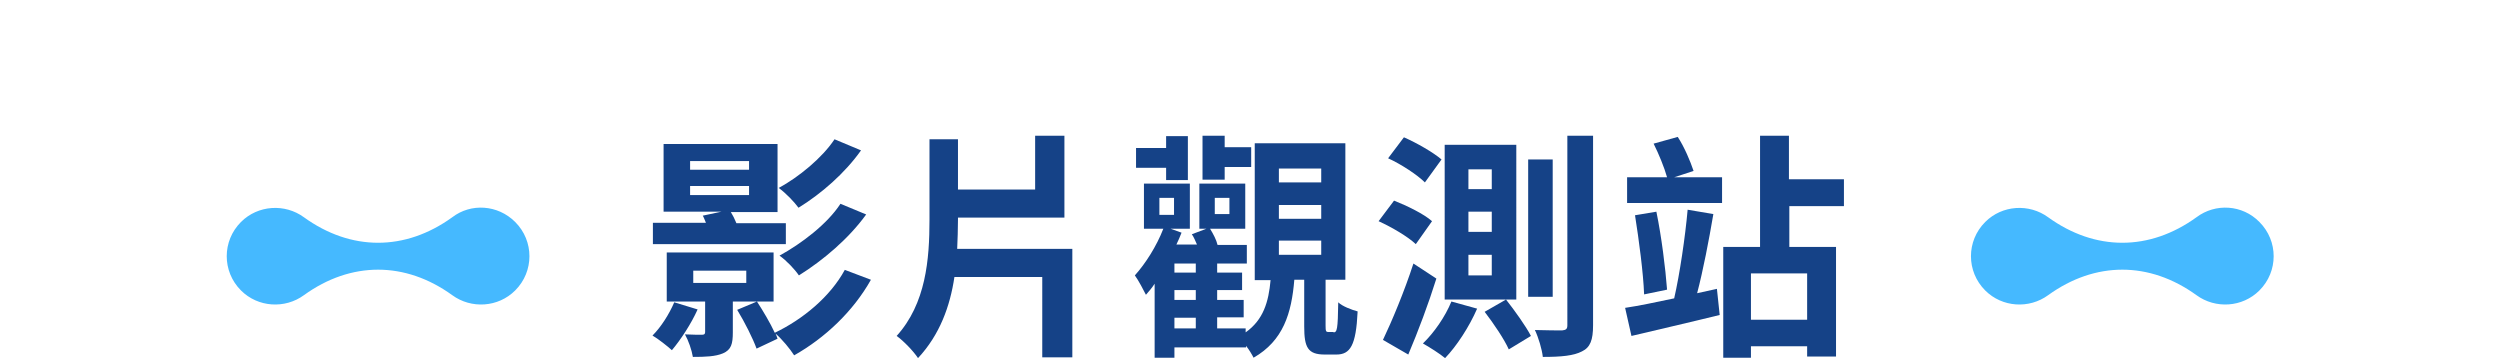 <?xml version="1.0" encoding="utf-8"?>
<!-- Generator: Adobe Illustrator 28.0.0, SVG Export Plug-In . SVG Version: 6.00 Build 0)  -->
<svg version="1.1" id="Content" xmlns="http://www.w3.org/2000/svg" xmlns:xlink="http://www.w3.org/1999/xlink" x="0px" y="0px"
	 viewBox="0 0 631.8 90.5" style="enable-background:new 0 0 631.8 90.5;" xml:space="preserve">
<style type="text/css">
	.st0{fill:#154287;}
	.st1{fill:#45B9FF;}
</style>
<g>
	<g>
		<g>
			<path class="st0" d="M176.3,78.2c-1.6,3.6-4.3,7.7-6.5,10.3c-1.1-1-3.5-2.9-4.9-3.7c2.2-2.2,4.2-5.4,5.5-8.4L176.3,78.2z
				 M198.5,61.7H165v-5.4h13.4c-0.3-0.7-0.5-1.3-0.8-1.8l4.7-1h-14.6V36.4h28.8v17.2h-11.8c0.5,0.8,1,1.8,1.4,2.8h12.5V61.7z
				 M185.2,76.1V84c0,2.9-0.4,4.4-2.5,5.3c-1.9,0.8-4.4,0.9-7.6,0.9c-0.3-1.8-1.1-4.1-2-5.7c1.8,0.1,3.7,0.1,4.3,0.1
				s0.8-0.2,0.8-0.7v-7.7h-9.7V63.8h27v12.4H185.2z M174.4,42.9h14.9v-2.2h-14.9V42.9z M174.4,49.3h14.9V47h-14.9V49.3z M175.2,71.5
				h13.4v-3.1h-13.4V71.5z M220.1,70.7c-4.5,8-11.6,14.7-19.4,19.1c-1.1-1.7-3-4-4.7-5.5c0.2,0.5,0.4,0.9,0.5,1.3l-5.3,2.5
				c-0.9-2.5-3-6.7-4.9-9.8l5-2.1c1.5,2.3,3.4,5.5,4.5,7.9c7.1-3.4,14-9.1,17.7-15.9L220.1,70.7z M217.6,38
				c-4.1,5.8-10.1,11-15.8,14.5c-1.1-1.5-3.2-3.7-5-5c5-2.7,11-7.6,14.1-12.3L217.6,38z M218.9,54.2c-4.4,6.1-10.9,11.6-17,15.4
				c-1.1-1.6-3.1-3.7-4.9-5c5.5-3,12.1-8,15.4-13.1L218.9,54.2z"/>
			<path class="st0" d="M271,62.9v27.4h-7.6V70h-22.2c-1.1,7.4-3.7,14.6-9.2,20.5c-1.1-1.7-3.7-4.4-5.4-5.6
				c7.4-8.2,8.3-19.3,8.3-29.4V35.2h7.2v12.7h19.5V34.3h7.4V55h-26.9v0.5c0,2.5-0.1,4.9-0.2,7.4H271z"/>
			<path class="st0" d="M337,84c0.9,0,1.1-0.7,1.2-7.6c1,1,3.4,1.9,4.9,2.3c-0.4,8.7-1.9,10.9-5.4,10.9h-2.9c-4.3,0-5.2-1.8-5.2-7.1
				V70.7h-2.5c-0.7,8.5-2.8,15.4-10.3,19.7c-0.4-0.8-1.1-2-1.9-3v0.4h-18.1v2.6h-5V71.7c-0.7,1.1-1.5,2-2.2,2.8
				c-0.5-1-1.9-3.7-2.8-4.9c2.7-3,5.5-7.4,7.2-11.8h-4.9V46.4h11.6v11.4h-4.9l2.8,1c-0.4,1-0.8,2-1.3,3h5.2
				c-0.4-0.9-0.8-1.9-1.3-2.6l3.7-1.4h-1.8V46.4h11.6v11.4h-8.9c0.8,1.3,1.6,2.8,1.9,4.1h7.4v4.7h-7.5v2.3h6.3v4.4h-6.3v2.5h6.7v4.4
				h-6.7V83h7.2v1c4.5-3.2,5.8-7.7,6.3-13.2h-4V36.2h22.9v34.5H335v11.6c0,1.4,0.1,1.6,0.7,1.6H337z M294.7,42.4h-7.6v-5h7.6v-3h5.5
				v11.1h-5.5V42.4z M293,54.3h3.7V50H293V54.3z M302.2,66.6h-5.4v2.3h5.4V66.6z M302.2,73.3h-5.4v2.5h5.4V73.3z M296.8,83h5.4v-2.7
				h-5.4V83z M309.5,45.4h-5.6V34.3h5.6v2.9h6.7v5h-6.7V45.4z M307,54.1h3.7V50H307V54.1z M323.2,46.1h10.7v-3.5h-10.7V46.1z
				 M323.2,55.3h10.7v-3.5h-10.7V55.3z M323.2,64.4h10.7v-3.6h-10.7V64.4z"/>
			<path class="st0" d="M357.8,61.7c-2-1.9-6.1-4.3-9.4-5.8l3.9-5.2c3.3,1.3,7.6,3.4,9.6,5.2L357.8,61.7z M363,70.4
				c-2,6.4-4.6,13.3-7.1,19.2l-6.4-3.7c2.2-4.6,5.4-12.2,7.7-19.3L363,70.4z M360.1,46.1c-1.9-1.9-6-4.6-9.3-6.1l4-5.3
				c3.2,1.4,7.4,3.8,9.5,5.6L360.1,46.1z M373.3,78c-2,4.6-5.2,9.5-8.1,12.5c-1.3-1.1-4-2.8-5.6-3.7c2.8-2.7,5.6-6.7,7.2-10.6
				L373.3,78z M383.2,75.7h-18.1V36.6h18.1V75.7z M377,42.8h-5.9v5h5.9V42.8z M377,53.5h-5.9v5.1h5.9V53.5z M377,64.4h-5.9v5.2h5.9
				V64.4z M380.6,75.7c2.2,2.8,5,6.7,6.3,9.2l-5.6,3.4c-1.1-2.5-3.8-6.5-6.1-9.5L380.6,75.7z M392.4,75h-6.2V40.3h6.2V75z
				 M402.6,34.3v47.9c0,3.7-0.7,5.6-2.8,6.6c-2.1,1.1-5.2,1.4-9.9,1.4c-0.2-1.9-1.1-4.9-2-6.8c3.1,0.1,5.9,0.1,6.9,0.1
				c1-0.1,1.3-0.4,1.3-1.3V34.3H402.6z"/>
			<path class="st0" d="M433.9,73l0.7,6.6c-7.7,1.9-16,3.8-22.3,5.3l-1.6-7.1c3.4-0.5,7.7-1.4,12.4-2.4c1.4-6.1,2.8-15.6,3.4-22.4
				l6.5,1.1c-1.1,6.5-2.6,14.3-4.1,20L433.9,73z M423.1,44.8h12.1v6.5h-24v-6.5h10.1c-0.7-2.5-2.1-5.9-3.4-8.5l6.1-1.7
				c1.7,2.6,3.2,6.2,4,8.6L423.1,44.8z M418.6,53.5c1.3,6.3,2.3,14.3,2.7,19.7l-5.8,1.2c-0.2-5.4-1.3-13.7-2.3-20L418.6,53.5z
				 M452.2,52.1v10.3H464v27.7h-7.3v-2.6h-14.2v2.9h-7V62.4h9.3V34.3h7.3v11h13.9v6.8H452.2z M456.7,69.1h-14.2v11.7h14.2V69.1z"/>
		</g>
	</g>
	<path class="st1" d="M114.3,54.9c-11.9,8.6-25.6,8.6-37.5,0c-4.8-3.5-11.6-3.1-15.9,1.2c-4.8,4.8-4.8,12.5,0,17.3
		c4.3,4.3,11.1,4.7,15.9,1.2c11.9-8.6,25.6-8.6,37.5,0c4.8,3.5,11.6,3.1,15.9-1.2c4.8-4.8,4.8-12.5,0-17.3
		C125.8,51.7,119,51.3,114.3,54.9z"/>
	<path class="st1" d="M555.1,54.9c-11.9,8.6-25.6,8.6-37.5,0c-4.8-3.5-11.6-3.1-15.9,1.2c-4.8,4.8-4.8,12.5,0,17.3
		c4.3,4.3,11.1,4.7,15.9,1.2c11.9-8.6,25.6-8.6,37.5,0c4.8,3.5,11.6,3.1,15.9-1.2c4.8-4.8,4.8-12.5,0-17.3
		C566.7,51.7,559.9,51.3,555.1,54.9z"/>
</g>
</svg>
